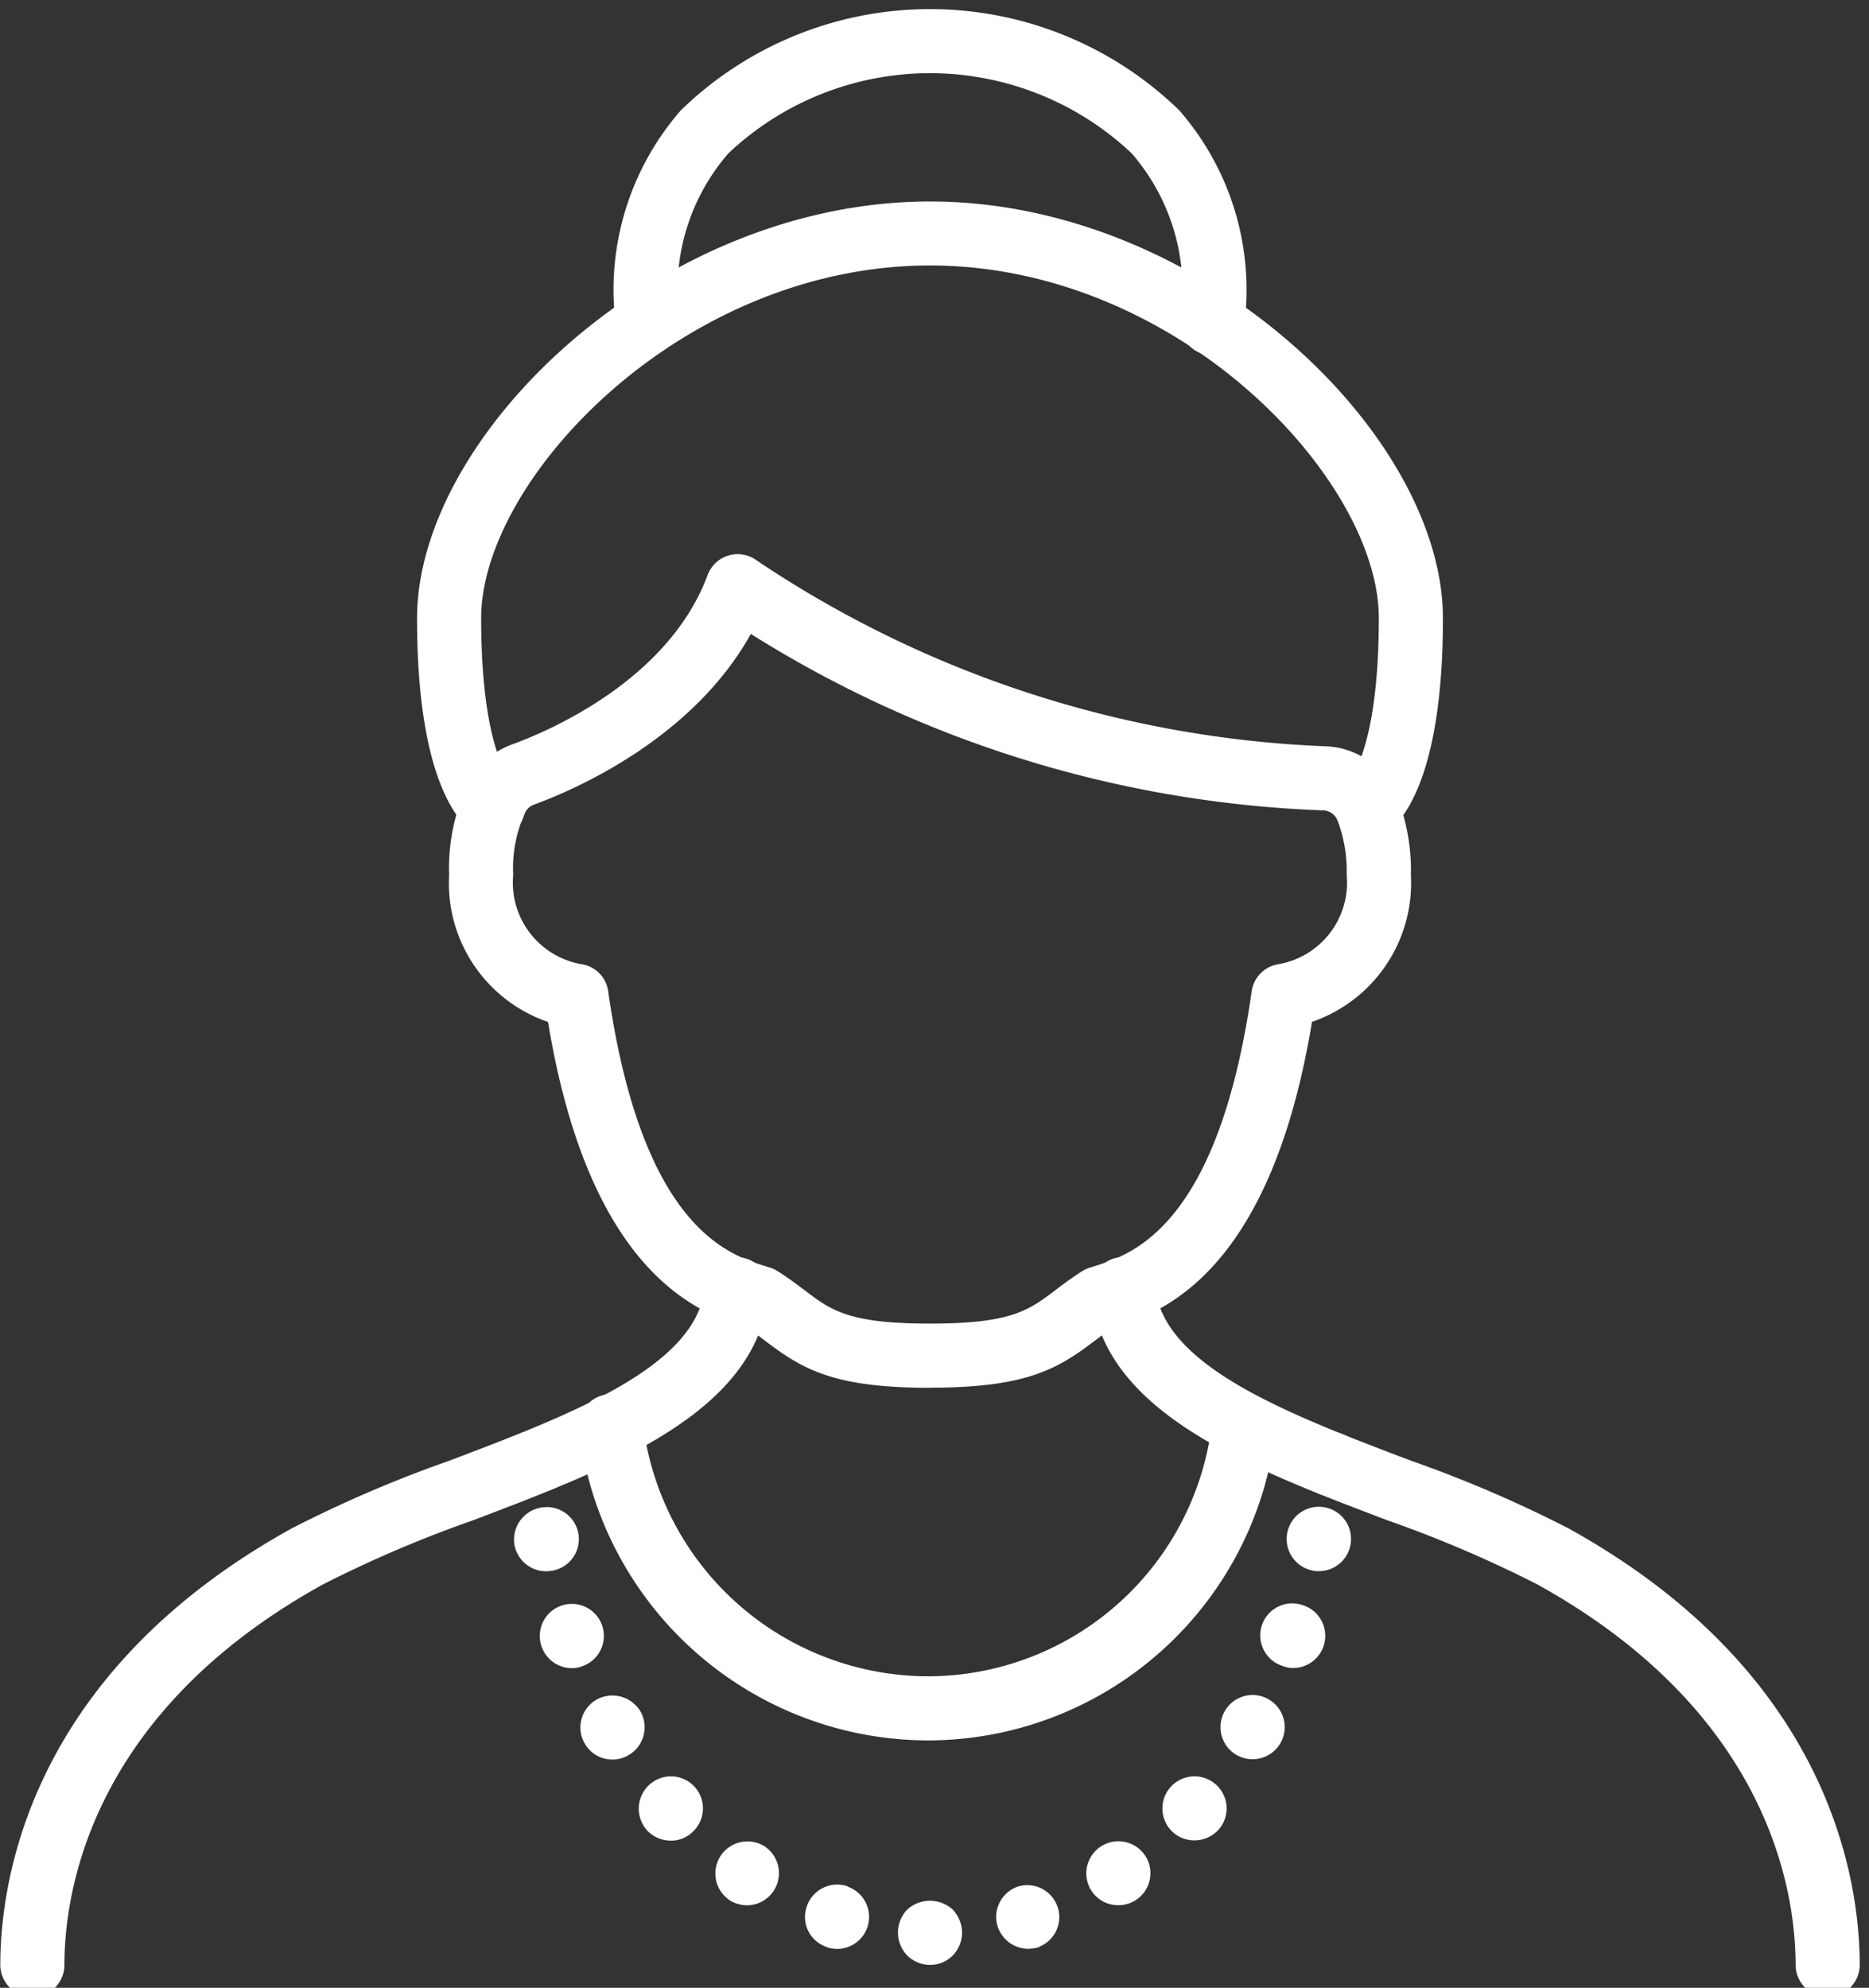 <svg xmlns="http://www.w3.org/2000/svg" xmlns:xlink="http://www.w3.org/1999/xlink" width="63" height="67" viewBox="0 0 63 67">
  <rect x="0" y="0" width="63" height="67" fill="#333333" stroke="none"/>
  <defs>
    <clipPath id="clip-path">
      <rect id="Retângulo_407" data-name="Retângulo 407" width="63" height="67" transform="translate(0 0)" fill="#fff"/>
    </clipPath>
  </defs>
  <g id="icon-active" transform="translate(0.016 0.5)">
    <g id="Grupo_375" data-name="Grupo 375" transform="translate(-0.016 -0.5)" clip-path="url(#clip-path)">
      <path id="Caminho_8532" data-name="Caminho 8532" d="M297.057,336.576a1.081,1.081,0,0,1-1.081-1.081c0-2.41-.85-8.485-8.724-12.832a41.046,41.046,0,0,0-5.022-2.146c-4.715-1.789-9.59-3.639-9.991-7.651a1.081,1.081,0,1,1,2.15-.215c.268,2.681,4.507,4.29,8.607,5.846a42.477,42.477,0,0,1,5.3,2.274c8.882,4.9,9.841,11.931,9.841,14.724a1.081,1.081,0,0,1-1.081,1.081" transform="translate(-235.45 -269.269)" fill="#fff"/>
      <path id="Caminho_8533" data-name="Caminho 8533" d="M1.081,336.577A1.081,1.081,0,0,1,0,335.5c0-2.794.959-9.82,9.841-14.724a42.494,42.494,0,0,1,5.3-2.274c4.1-1.556,8.339-3.165,8.607-5.846a1.081,1.081,0,1,1,2.15.215c-.4,4.012-5.276,5.862-9.991,7.652a41.057,41.057,0,0,0-5.022,2.146c-7.874,4.347-8.724,10.422-8.724,12.832a1.081,1.081,0,0,1-1.081,1.081" transform="translate(0.01 -269.27)" fill="#fff"/>
      <path id="Caminho_8534" data-name="Caminho 8534" d="M128.21,164.1c-3.223,0-4.279-.616-5.52-1.556-.216-.164-.422-.319-.659-.475l-.008,0c-1.456-.453-5.26-1.637-6.689-10.3A4.945,4.945,0,0,1,112,146.808a6.632,6.632,0,0,1,.663-3.127,2.7,2.7,0,0,1,1.46-1.267c1.213-.441,5.272-2.158,6.59-5.708a1.081,1.081,0,0,1,1.658-.491,36.984,36.984,0,0,0,19.141,6.261,2.709,2.709,0,0,1,2.419,1.636,6.838,6.838,0,0,1,.488,2.7,4.945,4.945,0,0,1-3.334,4.953c-1.429,8.667-5.233,9.851-6.689,10.3l-.008,0c-.237.156-.443.311-.659.475-1.242.94-2.3,1.556-5.52,1.556m-6.038-25.409c-1.983,3.574-6.017,5.285-7.31,5.756a.538.538,0,0,0-.292.253,4.479,4.479,0,0,0-.409,2.11,2.791,2.791,0,0,0,2.287,3.013,1.069,1.069,0,0,1,.915.917c1.139,7.968,4.056,8.876,5.3,9.264l.159.05a1.076,1.076,0,0,1,.245.114c.365.229.662.455.925.654.89.673,1.477,1.118,4.216,1.118s3.327-.445,4.216-1.118c.263-.2.56-.424.925-.654a1.075,1.075,0,0,1,.245-.114l.159-.05c1.246-.388,4.163-1.3,5.3-9.264a1.081,1.081,0,0,1,.925-.918,2.79,2.79,0,0,0,2.277-3.011,4.785,4.785,0,0,0-.313-1.843.543.543,0,0,0-.485-.327,38.852,38.852,0,0,1-19.288-5.948" transform="translate(-96.861 -117.323)" fill="#fff"/>
      <path id="Caminho_8535" data-name="Caminho 8535" d="M136.019,69.5a1.081,1.081,0,0,1-.622-1.965c.1-.11,1.022-1.207,1.022-5.491,0-4.694-6.778-11.887-15.129-11.887s-15.129,7.193-15.129,11.887c0,4.284.919,5.381,1.022,5.491a1.081,1.081,0,0,1-1.153,1.825C105.555,69.1,104,67.773,104,62.048,104,55.856,112.141,48,121.29,48s17.29,7.856,17.29,14.048c0,5.724-1.554,7.047-2.031,7.316a1.075,1.075,0,0,1-.53.14" transform="translate(-89.942 -41.209)" fill="#fff"/>
      <path id="Caminho_8536" data-name="Caminho 8536" d="M173.366,11.67c-.035,0-.07,0-.105-.005a1.081,1.081,0,0,1-.971-1.18,7,7,0,0,0-1.638-5.623,9.9,9.9,0,0,0-13.594,0,7,7,0,0,0-1.638,5.623,1.081,1.081,0,0,1-2.151.208,9.2,9.2,0,0,1,2.189-7.284,12.047,12.047,0,0,1,16.795,0,9.2,9.2,0,0,1,2.189,7.284,1.081,1.081,0,0,1-1.074.976" transform="translate(-132.506 0.307)" fill="#fff"/>
      <path id="Caminho_8537" data-name="Caminho 8537" d="M156.222,356.961a11.865,11.865,0,0,1-11.778-10.425,1.081,1.081,0,1,1,2.145-.261,9.7,9.7,0,0,0,9.632,8.525h.038a9.655,9.655,0,0,0,9.518-8.6,1.081,1.081,0,0,1,2.147.245,11.816,11.816,0,0,1-11.656,10.516h-.047" transform="translate(-124.916 -298.299)" fill="#fff"/>
      <path id="Caminho_8538" data-name="Caminho 8538" d="M225.081,474.166a1.084,1.084,0,0,1-.768-.316,1.114,1.114,0,0,1,0-1.547,1.137,1.137,0,0,1,1.534,0,1.154,1.154,0,0,1,.314.773,1.113,1.113,0,0,1-.314.774,1.059,1.059,0,0,1-.766.316" transform="translate(-193.732 -407.939)" fill="#fff"/>
      <path id="Caminho_8539" data-name="Caminho 8539" d="M248.576,387.93a1.078,1.078,0,0,1,.671-1.373,1.077,1.077,0,0,1,.713,2.031v.012a1.406,1.406,0,0,1-.357.054,1.093,1.093,0,0,1-1.028-.724m3.145-1.243a1.082,1.082,0,0,1,1.815-1.178,1.078,1.078,0,0,1-.908,1.675,1.066,1.066,0,0,1-.907-.5m2.746-1.967a1.082,1.082,0,1,1,1.534-.064,1.11,1.11,0,0,1-.8.346,1.077,1.077,0,0,1-.734-.282m2.161-2.593a1.081,1.081,0,0,1-.412-1.47,1.082,1.082,0,1,1,.412,1.47m1.556-3a1.08,1.08,0,1,1,.7-2.042,1.084,1.084,0,0,1-.357,2.107.93.93,0,0,1-.346-.065m1-3.22a1.085,1.085,0,1,1,.215.021.754.754,0,0,1-.215-.021" transform="translate(-214.937 -322.968)" fill="#fff"/>
      <path id="Caminho_8540" data-name="Caminho 8540" d="M138.778,388.585a1.066,1.066,0,0,1-.659-1.372,1.082,1.082,0,0,1,1.372-.67v.011a1.08,1.08,0,0,1-.357,2.1,1.035,1.035,0,0,1-.357-.065m-3.263-1.578a1.082,1.082,0,0,1,1.178-1.815,1.084,1.084,0,0,1-.6,1.988,1.169,1.169,0,0,1-.583-.173m-2.778-2.355a1.092,1.092,0,0,1,.076-1.534,1.079,1.079,0,1,1,1.448,1.6,1.034,1.034,0,0,1-.724.282,1.107,1.107,0,0,1-.8-.346m-2.106-2.939a1.078,1.078,0,0,1,.409-1.47,1.1,1.1,0,0,1,1.482.411,1.084,1.084,0,0,1-.422,1.47,1.027,1.027,0,0,1-.53.14,1.061,1.061,0,0,1-.939-.551m-1.45-3.264h0a1.08,1.08,0,1,1,1.374.67.94.94,0,0,1-.346.065,1.08,1.08,0,0,1-1.028-.736m-.908-3.393a1.092,1.092,0,0,1,.855-1.275,1.08,1.08,0,1,1,.422,2.118,1.515,1.515,0,0,1-.217.021,1.088,1.088,0,0,1-1.06-.864" transform="translate(-110.921 -322.964)" fill="#fff"/>
      <path id="Caminho_8541" data-name="Caminho 8541" d="M325.06,357.181a1.079,1.079,0,1,1,.765-.316,1.086,1.086,0,0,1-.765.316" transform="translate(-280.206 -306.756)" fill="#fff"/>
    </g>
  </g>
</svg>
